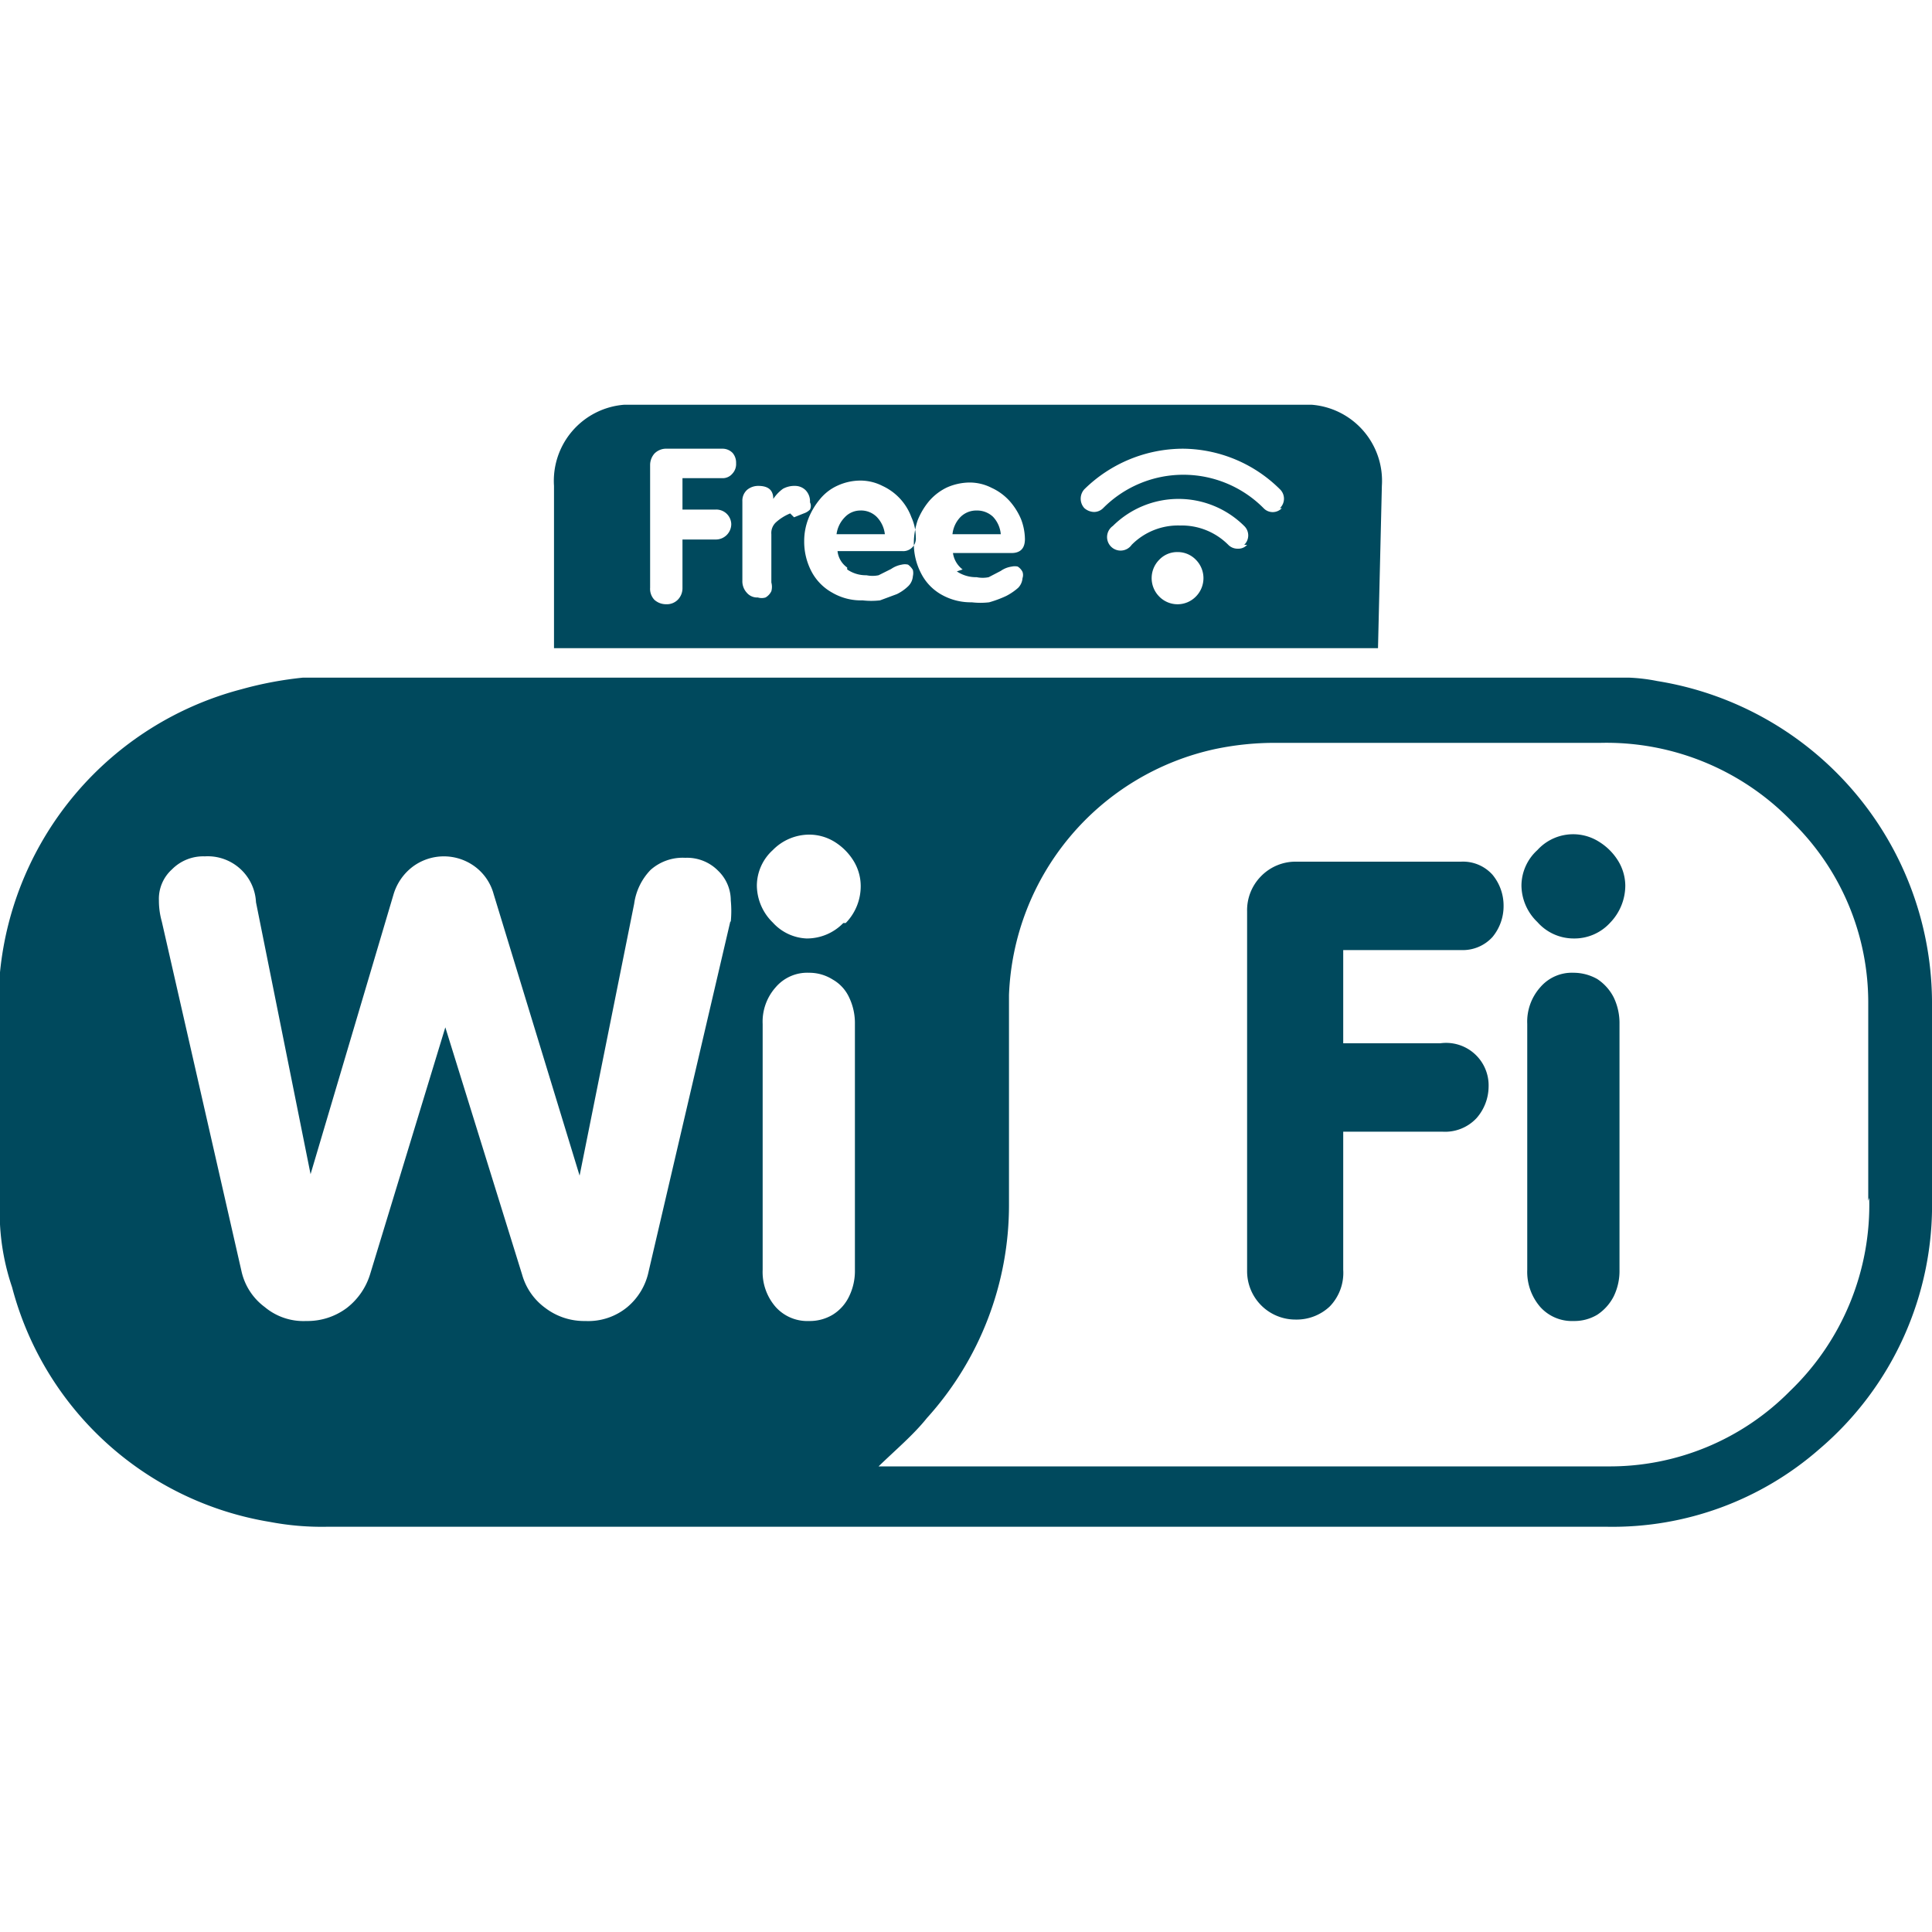 <svg xmlns="http://www.w3.org/2000/svg" xmlns:xlink="http://www.w3.org/1999/xlink" viewBox="0 0 40 40"><defs><style>.cls-1{fill:none;}.cls-2{clip-path:url(#clip-path);}.cls-3{isolation:isolate;}.cls-4{clip-path:url(#clip-path-2);}.cls-5{fill:#00495d;}</style><clipPath id="clip-path"><rect class="cls-1" y="8.38" width="40" height="23.24"/></clipPath><clipPath id="clip-path-2"><rect class="cls-1" y="8.19" width="40.25" height="23.5"/></clipPath></defs><g id="Laag_2" data-name="Laag 2"><g id="Laag_1-2" data-name="Laag 1"><rect class="cls-1" width="40" height="40"/><g class="cls-2"><g class="cls-3"><g class="cls-4"><path class="cls-5" d="M17.83,10.57a.44.44,0,0,0-.34.14.61.61,0,0,0-.17.35h1a.61.61,0,0,0-.17-.36.46.46,0,0,0-.35-.13"/><path class="cls-5" d="M20.23,10.57a.46.46,0,0,0-.35.14.6.6,0,0,0-.16.35h1a.6.6,0,0,0-.16-.36.48.48,0,0,0-.35-.13"/><path class="cls-5" d="M26.54,10.52a.26.26,0,0,1-.38,0,2.34,2.34,0,0,0-3.32,0,.27.27,0,0,1-.19.08.32.32,0,0,1-.2-.08.29.29,0,0,1,0-.39,2.92,2.92,0,0,1,2.05-.84,2.88,2.88,0,0,1,2,.84.27.27,0,0,1,0,.39m-.68.76a.24.24,0,0,1-.19.08.27.27,0,0,1-.2-.08,1.36,1.36,0,0,0-1-.4,1.35,1.35,0,0,0-1,.4.28.28,0,1,1-.39-.39,1.93,1.93,0,0,1,2.72,0,.27.27,0,0,1,0,.39m-1,1.07a.53.53,0,0,1-.76,0,.54.54,0,0,1,0-.76.51.51,0,0,1,.38-.16.52.52,0,0,1,.38.16.54.54,0,0,1,0,.76m-4.95-.52a.71.71,0,0,0,.41.12.62.62,0,0,0,.25,0l.25-.13a.52.52,0,0,1,.23-.09.28.28,0,0,1,.12,0,.27.27,0,0,1,.1.11.2.2,0,0,1,0,.13.32.32,0,0,1-.09.2,1.21,1.21,0,0,1-.25.17,2.34,2.34,0,0,1-.35.13,1.53,1.53,0,0,1-.36,0,1.23,1.23,0,0,1-.63-.16,1.05,1.05,0,0,1-.42-.44,1.33,1.33,0,0,1-.15-.63,1.5,1.5,0,0,1,.08-.47,1.47,1.47,0,0,1,.24-.4,1.13,1.13,0,0,1,.37-.28,1.19,1.19,0,0,1,.46-.1,1,1,0,0,1,.46.11,1.14,1.14,0,0,1,.37.27,1.36,1.36,0,0,1,.24.38,1.19,1.19,0,0,1,.08.41c0,.19-.09.29-.28.29H19.73a.52.52,0,0,0,.2.34m-2.39,0a.68.68,0,0,0,.4.12.62.62,0,0,0,.25,0l.26-.13a.55.55,0,0,1,.22-.09.28.28,0,0,1,.13,0,.36.36,0,0,1,.1.11.28.28,0,0,1,0,.13.32.32,0,0,1-.09.2.92.92,0,0,1-.24.17l-.35.13a1.59,1.59,0,0,1-.36,0,1.18,1.18,0,0,1-.63-.16,1.07,1.07,0,0,1-.43-.44,1.33,1.33,0,0,1-.15-.63,1.27,1.27,0,0,1,.09-.47,1.47,1.47,0,0,1,.24-.4,1,1,0,0,1,.37-.28,1.14,1.14,0,0,1,.45-.1,1,1,0,0,1,.47.11,1.15,1.15,0,0,1,.6.65,1,1,0,0,1,.09.41.26.26,0,0,1-.28.29H17.34a.48.48,0,0,0,.2.34m-1.18-1.12a1,1,0,0,0-.29.18.3.3,0,0,0-.1.25v1a.34.34,0,0,1,0,.18.3.3,0,0,1-.12.13.27.27,0,0,1-.16,0,.28.28,0,0,1-.23-.1.35.35,0,0,1-.09-.25V10.38a.3.3,0,0,1,.1-.24.36.36,0,0,1,.23-.08c.21,0,.31.09.31.27h0a.81.81,0,0,1,.2-.21.49.49,0,0,1,.25-.06.31.31,0,0,1,.22.09.33.33,0,0,1,.09.25.17.17,0,0,1,0,.15.32.32,0,0,1-.13.08l-.2.08m-1.28-.9a.26.26,0,0,1-.21.09h-.82v.65h.69a.31.31,0,0,1,.32.3.32.32,0,0,1-.32.32h-.69v1a.34.34,0,0,1-.1.25.32.32,0,0,1-.24.09.36.36,0,0,1-.24-.09.33.33,0,0,1-.09-.25V9.63a.36.36,0,0,1,.09-.24.34.34,0,0,1,.26-.1h1.14a.29.29,0,0,1,.22.09.31.31,0,0,1,.07.21.29.29,0,0,1-.08.22m13.45.25a1.58,1.58,0,0,0-1.45-1.68H12.92a1.58,1.58,0,0,0-1.45,1.68v3.36H28.53Z"/><path class="cls-5" d="M38.7,24.8a5.34,5.34,0,0,1-1.64,4,5.24,5.24,0,0,1-3.77,1.56H18.19c.35-.34.72-.65,1-1a6.57,6.57,0,0,0,1.7-4.42c0-1.45,0-2.9,0-4.34a5.42,5.42,0,0,1,4.26-5.09,6,6,0,0,1,1.27-.13c2.24,0,4.48,0,6.72,0a5.34,5.34,0,0,1,4,1.67,5.23,5.23,0,0,1,1.54,3.74c0,1.36,0,2.71,0,4.07M17.46,19.11a1.05,1.05,0,0,1-.76.32A1,1,0,0,1,16,19.1a1.08,1.08,0,0,1-.33-.77A1,1,0,0,1,16,17.6a1.06,1.06,0,0,1,.75-.32,1,1,0,0,1,.53.15,1.21,1.21,0,0,1,.39.39,1,1,0,0,1,.15.51,1.09,1.09,0,0,1-.31.78m.19,7.18a1.2,1.2,0,0,1-.12.55.9.9,0,0,1-.34.38.92.92,0,0,1-.49.13.88.88,0,0,1-.69-.29,1.1,1.1,0,0,1-.27-.77V21.2a1.07,1.07,0,0,1,.27-.76.86.86,0,0,1,.69-.3.91.91,0,0,1,.49.14.82.82,0,0,1,.34.37,1.23,1.23,0,0,1,.12.55Zm-2.58-7.21-1.69,7.24a1.31,1.31,0,0,1-.44.74,1.27,1.27,0,0,1-.87.29,1.33,1.33,0,0,1-.83-.27,1.28,1.28,0,0,1-.48-.69L9.22,21.27h0L7.66,26.39a1.4,1.4,0,0,1-.48.69,1.36,1.36,0,0,1-.84.27,1.25,1.25,0,0,1-.86-.29A1.26,1.26,0,0,1,5,26.32L3.35,19.08a1.61,1.61,0,0,1-.06-.44A.82.82,0,0,1,3.56,18a.91.91,0,0,1,.68-.27,1,1,0,0,1,1.06.95l1.13,5.63h0l1.72-5.8a1.12,1.12,0,0,1,.4-.57,1.08,1.08,0,0,1,1.28,0,1.05,1.05,0,0,1,.39.57L12,24.34h0l1.13-5.63a1.25,1.25,0,0,1,.34-.7,1,1,0,0,1,.72-.25.9.9,0,0,1,.68.27.85.85,0,0,1,.26.61,2.28,2.28,0,0,1,0,.44M40,20.84a6.76,6.76,0,0,0-5.69-6.74,3.68,3.68,0,0,0-.58-.07H6.27A7.6,7.6,0,0,0,5,14.27,6.74,6.74,0,0,0,0,20.13a.88.88,0,0,0,0,.16v5.06a4.84,4.84,0,0,0,.25,1.3,6.63,6.63,0,0,0,5.34,4.86,5.72,5.72,0,0,0,1.17.1H33.28A6.5,6.5,0,0,0,37.67,30,6.63,6.63,0,0,0,40,24.82v-4"/><path class="cls-5" d="M30.25,17.84h-3.4a1,1,0,0,0-.75.31,1,1,0,0,0-.28.72v7.45a1,1,0,0,0,1,1,1,1,0,0,0,.71-.27,1,1,0,0,0,.28-.76V23.43h2.05a.89.89,0,0,0,.71-.28,1,1,0,0,0,.25-.65.88.88,0,0,0-1-.9H27.81V19.67h2.44a.83.83,0,0,0,.65-.27,1,1,0,0,0,.23-.65,1,1,0,0,0-.23-.64.82.82,0,0,0-.65-.27"/><path class="cls-5" d="M33.07,20.27a1,1,0,0,0-.49-.13.86.86,0,0,0-.69.3,1.07,1.07,0,0,0-.27.76v5.09a1.11,1.11,0,0,0,.27.77.88.88,0,0,0,.69.29.92.92,0,0,0,.49-.13,1,1,0,0,0,.34-.38,1.2,1.2,0,0,0,.12-.55V21.2a1.23,1.23,0,0,0-.12-.55,1,1,0,0,0-.34-.38"/><path class="cls-5" d="M33.11,17.43a1,1,0,0,0-1.28.17,1,1,0,0,0-.33.73,1.06,1.06,0,0,0,.33.76,1,1,0,0,0,.75.34,1,1,0,0,0,.76-.33,1.11,1.11,0,0,0,.31-.77,1,1,0,0,0-.15-.51,1.21,1.21,0,0,0-.39-.39"/></g></g></g></g></g></svg>